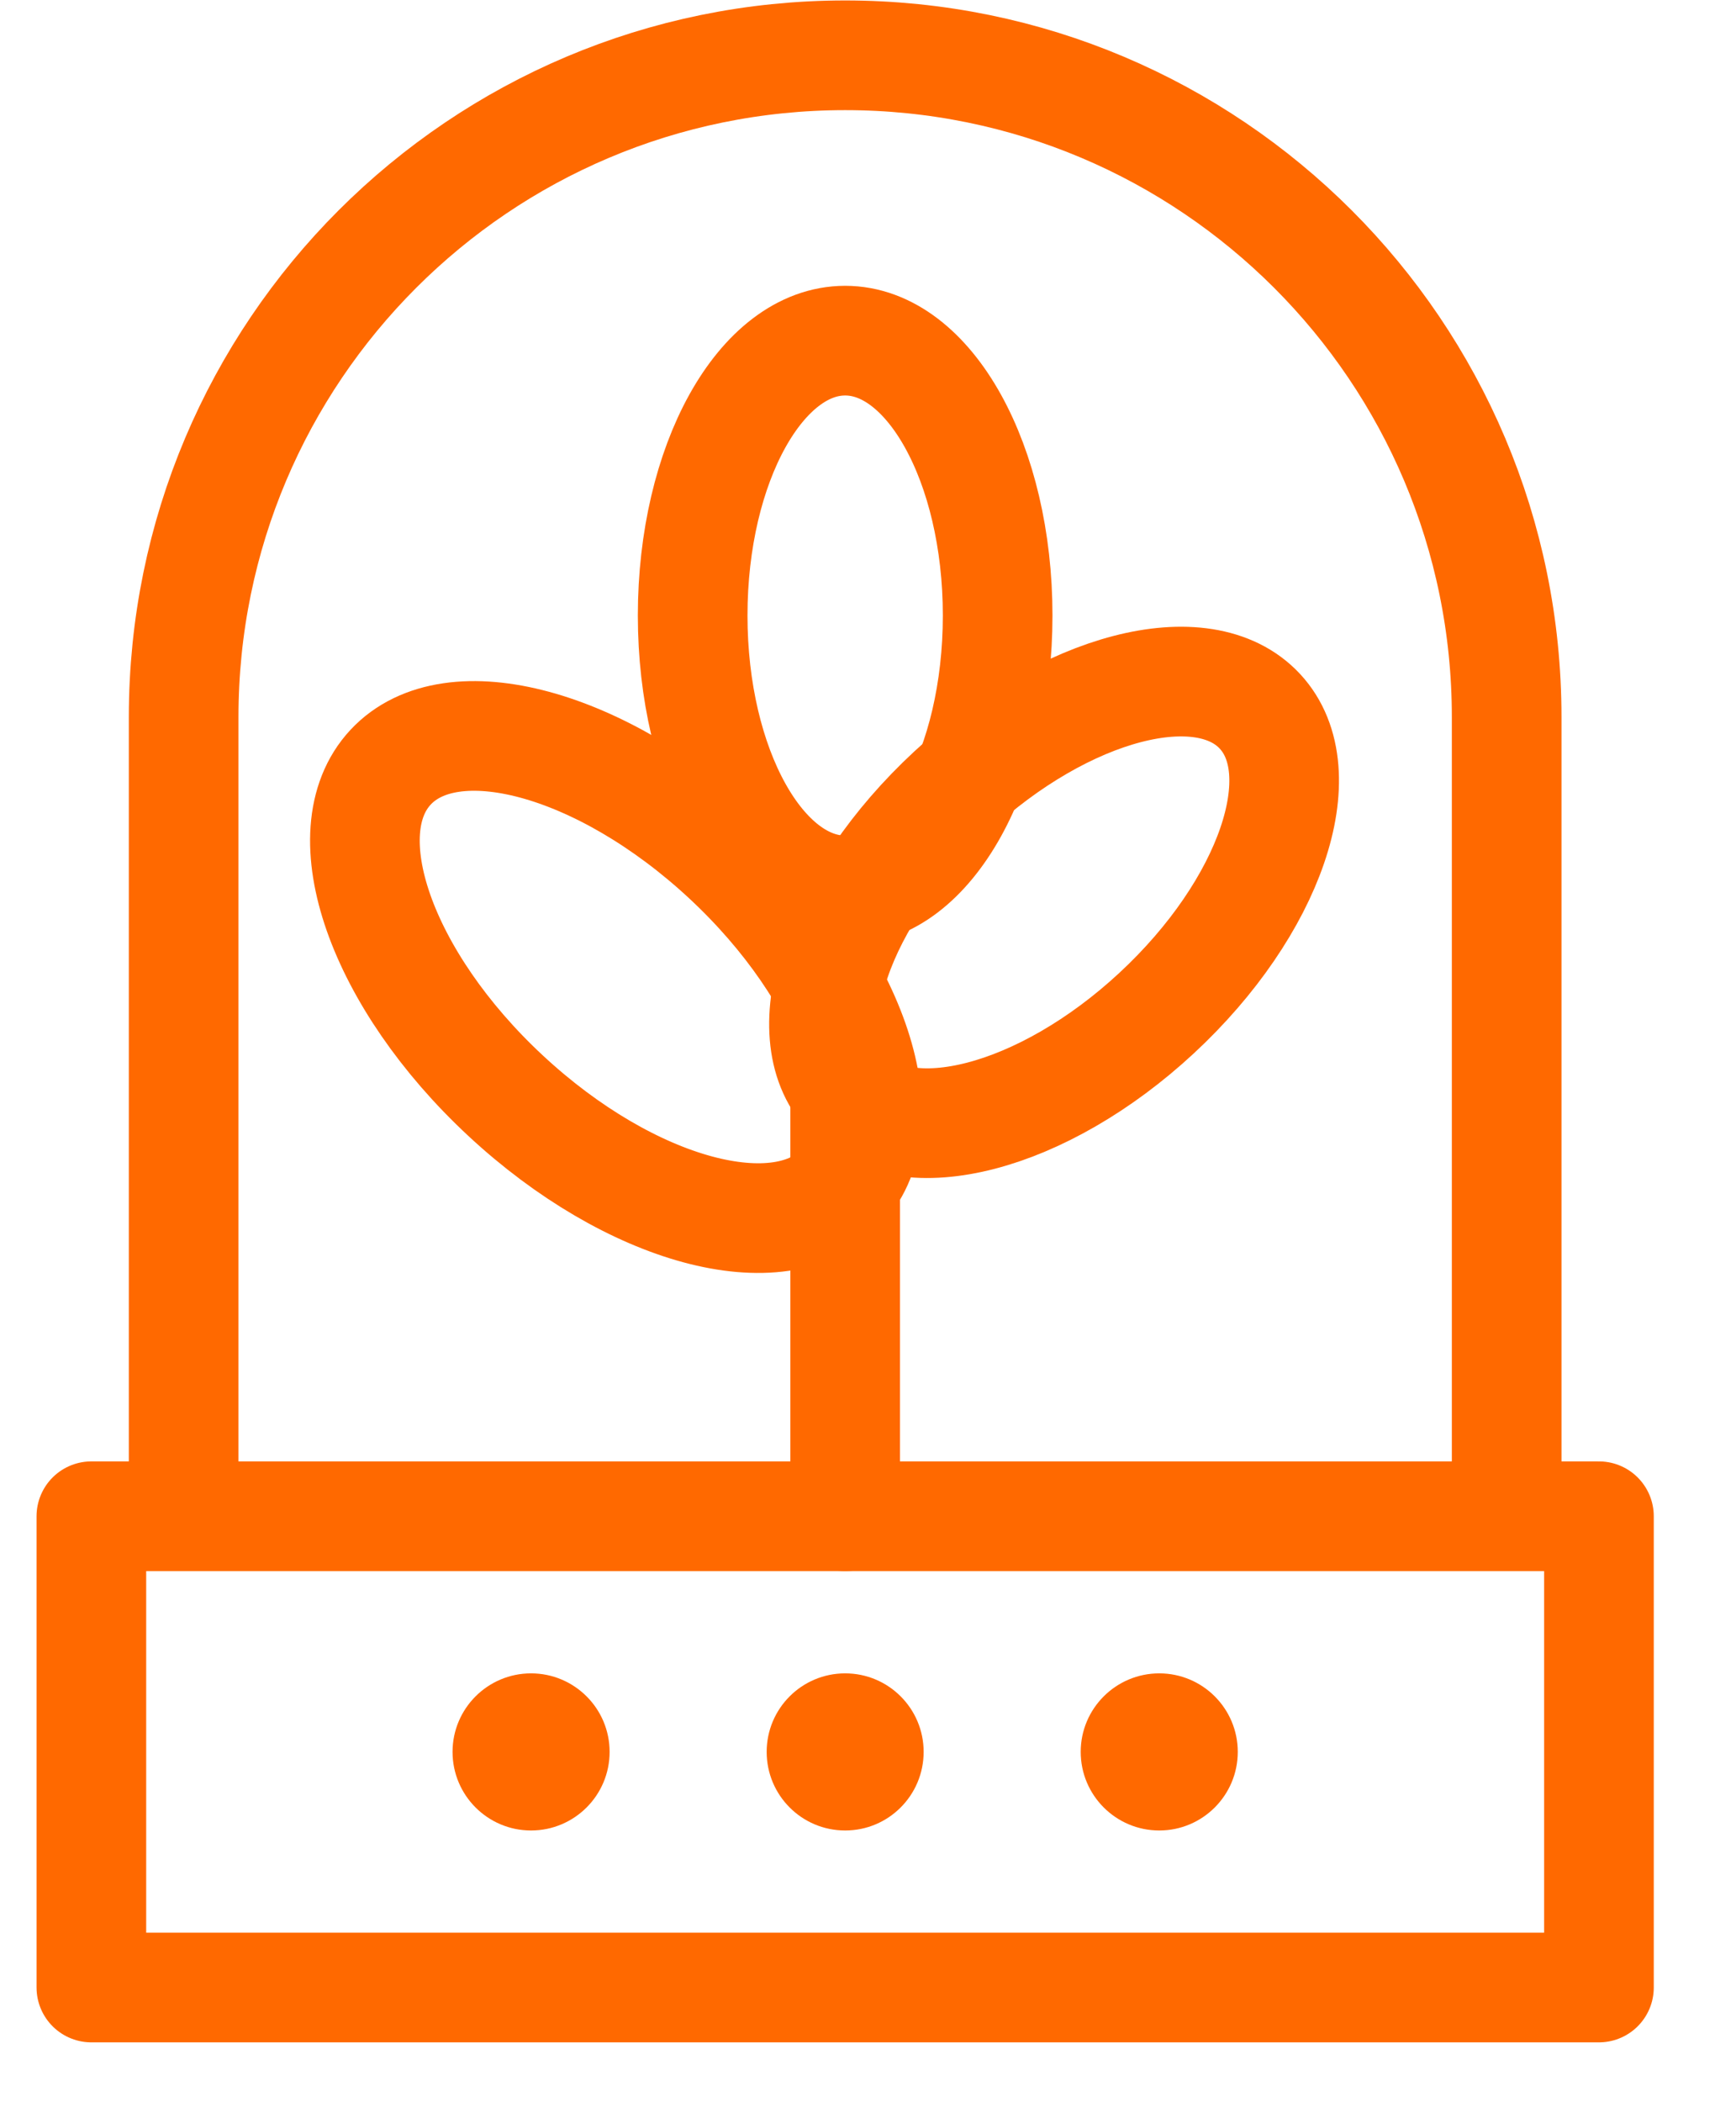<?xml version="1.0" encoding="UTF-8"?> <svg xmlns="http://www.w3.org/2000/svg" width="19" height="23" viewBox="0 0 19 23" fill="none"><path d="M5.812 20.027C6.287 20.027 6.672 19.642 6.672 19.167C6.672 18.693 6.287 18.308 5.812 18.308C5.338 18.308 4.953 18.693 4.953 19.167C4.953 19.642 5.338 20.027 5.812 20.027Z" fill="#FF6900"></path><path d="M9.25 20.027C9.725 20.027 10.109 19.642 10.109 19.167C10.109 18.693 9.725 18.308 9.25 18.308C8.775 18.308 8.391 18.693 8.391 19.167C8.391 19.642 8.775 20.027 9.25 20.027Z" fill="#FF6900"></path><path d="M12.688 20.027C13.162 20.027 13.547 19.642 13.547 19.167C13.547 18.693 13.162 18.308 12.688 18.308C12.213 18.308 11.828 18.693 11.828 19.167C11.828 19.642 12.213 20.027 12.688 20.027Z" fill="#FF6900"></path><path d="M2.01 16.514V7.845C2.01 3.846 5.251 0.605 9.25 0.605C13.249 0.605 16.49 3.846 16.49 7.845V16.546" stroke="#FF6900" stroke-width="1.2" stroke-miterlimit="10" stroke-linecap="round" stroke-linejoin="round"></path><path d="M9.25 16.589V11.802" stroke="#FF6900" stroke-width="1.2" stroke-miterlimit="10" stroke-linecap="round" stroke-linejoin="round"></path><path d="M12.659 11.084C13.904 9.929 14.41 8.452 13.79 7.783C13.17 7.114 11.658 7.508 10.414 8.662C9.169 9.816 8.663 11.294 9.283 11.963C9.903 12.631 11.415 12.238 12.659 11.084Z" stroke="#FF6900" stroke-width="1.2" stroke-miterlimit="10" stroke-linecap="round" stroke-linejoin="round"></path><path d="M9.25 9.742C10.172 9.742 10.919 8.396 10.919 6.734C10.919 5.073 10.172 3.727 9.25 3.727C8.328 3.727 7.581 5.073 7.581 6.734C7.581 8.396 8.328 9.742 9.25 9.742Z" stroke="#FF6900" stroke-width="1.2" stroke-miterlimit="10" stroke-linecap="round" stroke-linejoin="round"></path><path d="M9.212 12.984C9.879 12.266 9.315 10.657 7.951 9.389C6.587 8.122 4.941 7.677 4.274 8.395C3.607 9.113 4.171 10.722 5.535 11.989C6.899 13.257 8.545 13.702 9.212 12.984Z" stroke="#FF6900" stroke-width="1.2" stroke-miterlimit="10" stroke-linecap="round" stroke-linejoin="round"></path><path d="M1 21.745H17.5V16.589H1V21.745Z" stroke="#FF6900" stroke-width="1.2" stroke-miterlimit="10" stroke-linecap="round" stroke-linejoin="round"></path></svg> 